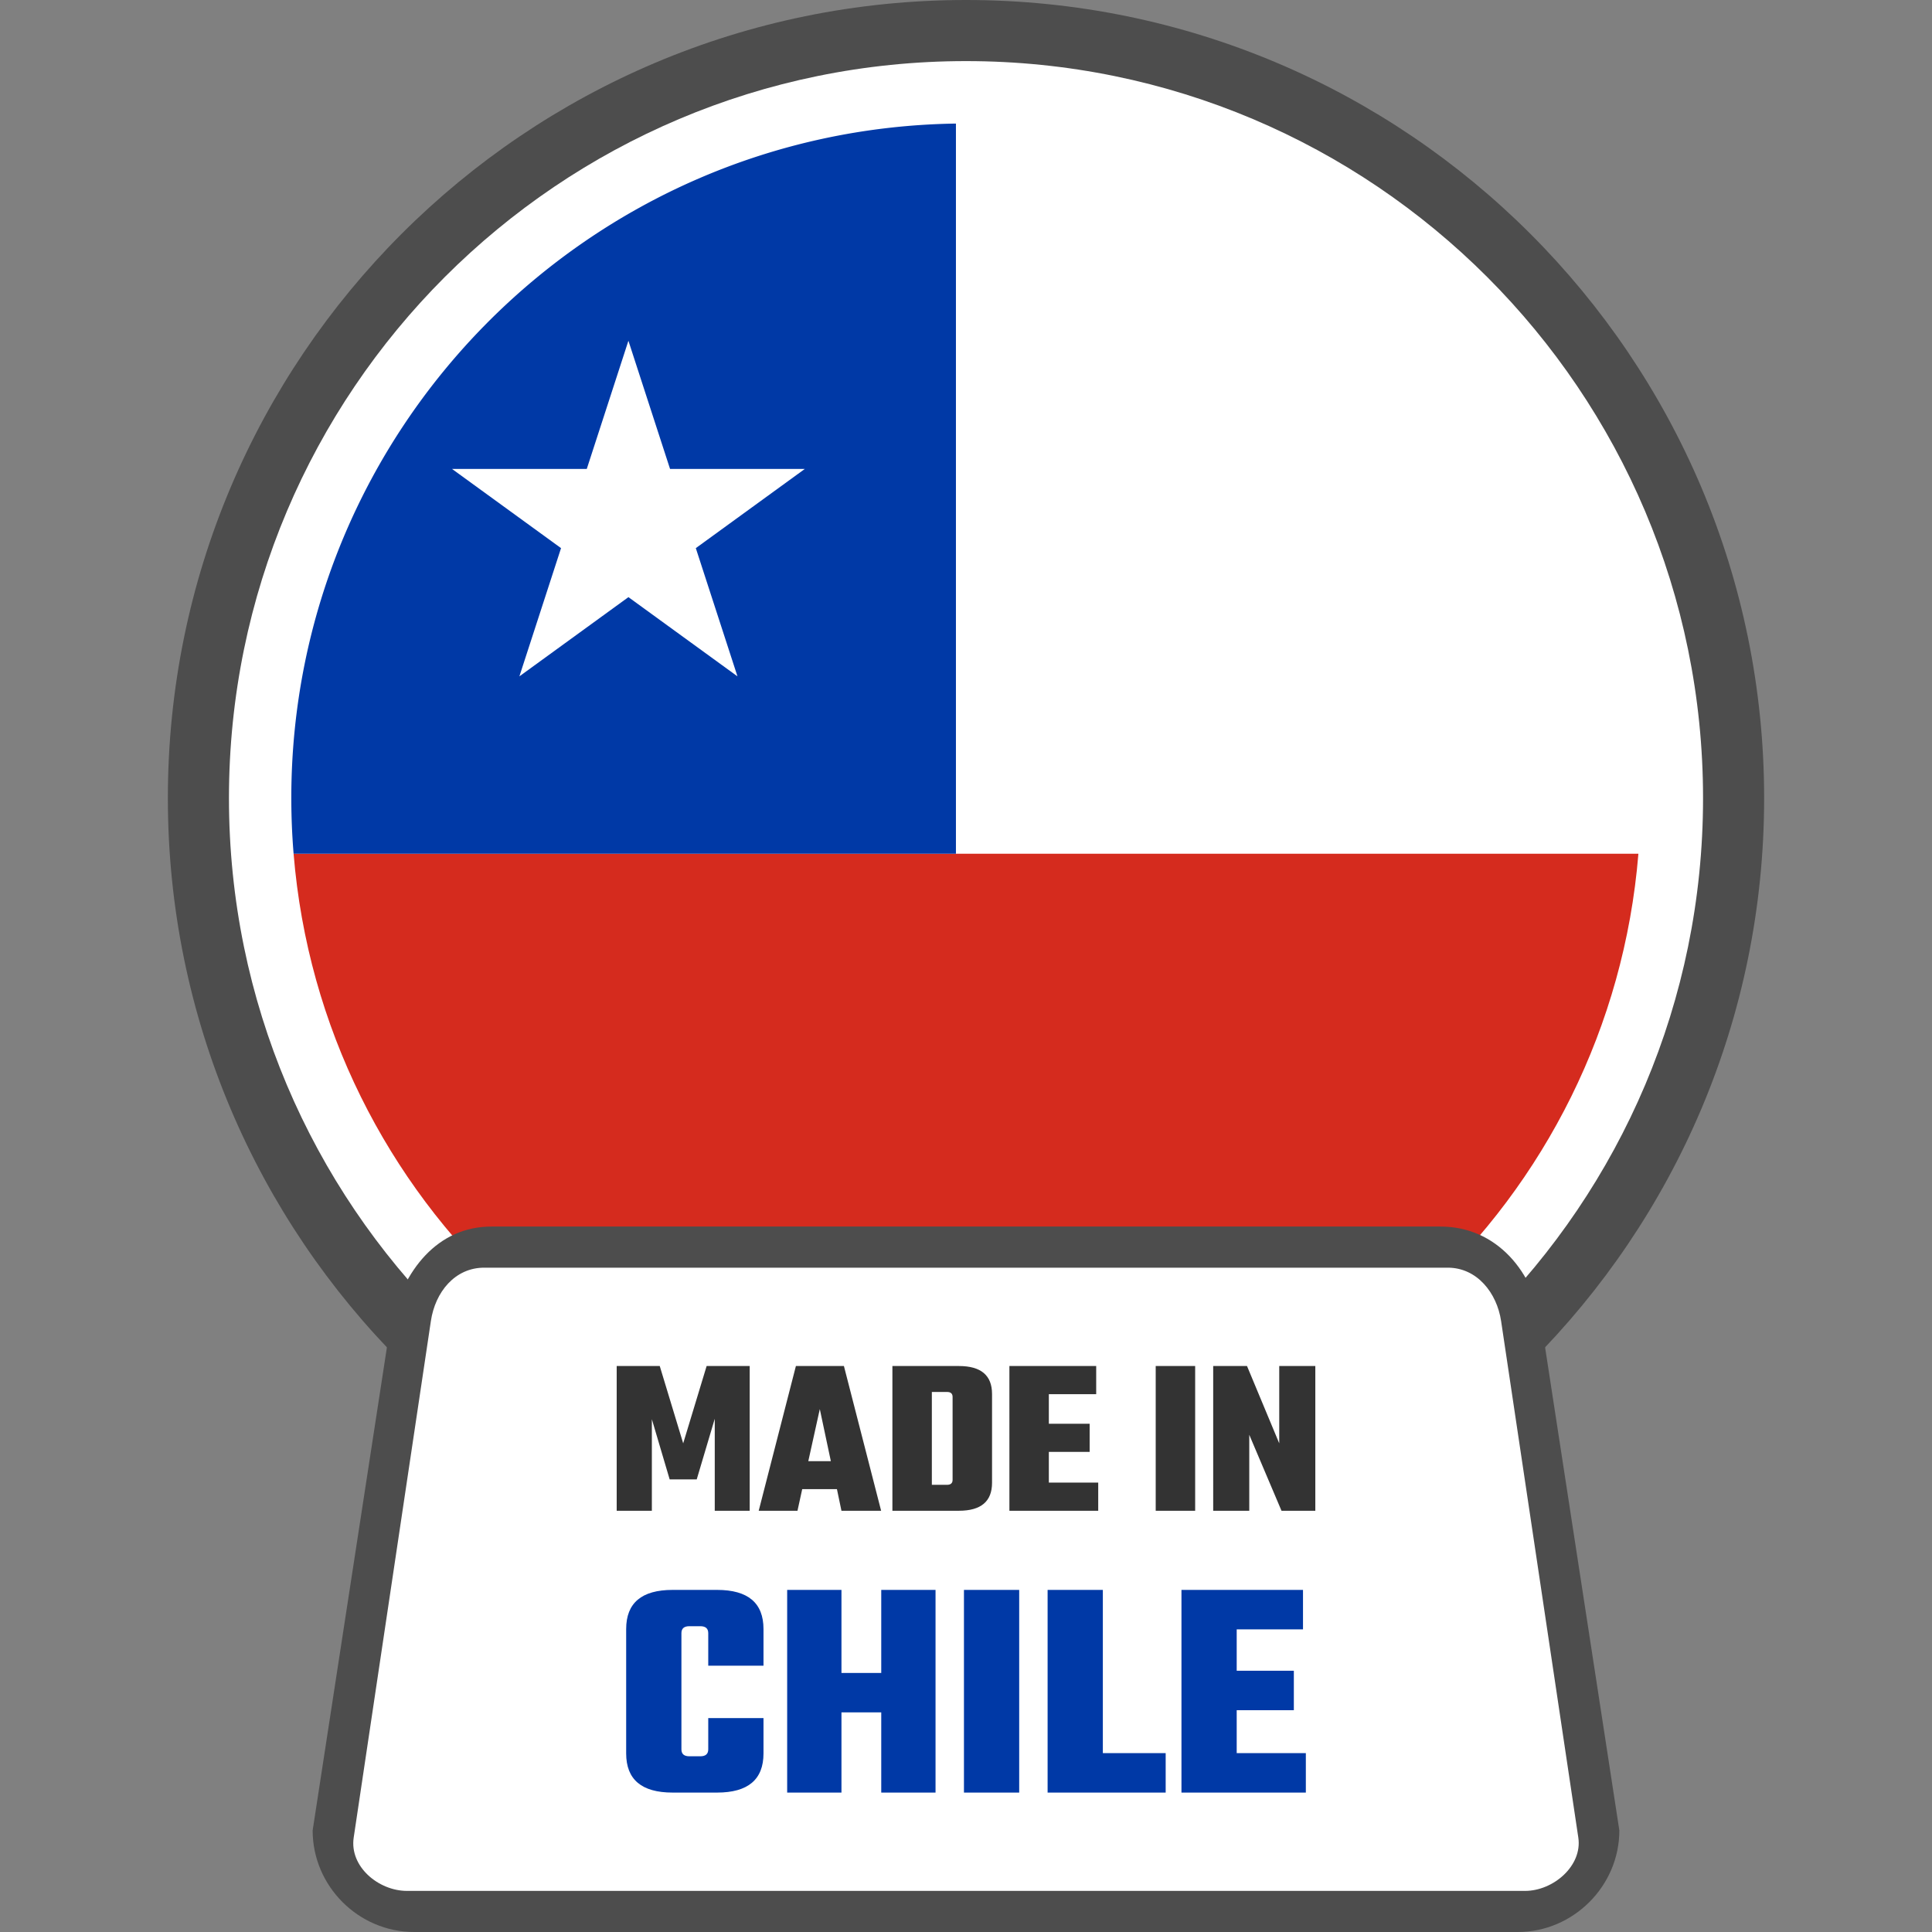 <svg xmlns="http://www.w3.org/2000/svg" shape-rendering="geometricPrecision" text-rendering="geometricPrecision" image-rendering="optimizeQuality" fill-rule="evenodd" clip-rule="evenodd" viewBox="0 0 512 512"><rect x="0" y="0" width="512" height="512" fill="#808080" stroke="none"/><path fill="#4D4D4D" fill-rule="nonzero" d="M256 0c58.401 0 111.284 23.683 149.558 61.957 38.274 38.274 61.957 91.157 61.957 149.558 0 58.402-23.683 111.285-61.957 149.559S314.401 423.031 256 423.031c-58.395 0-111.284-23.683-149.559-61.957-38.274-38.274-61.956-91.163-61.956-149.559 0-58.401 23.682-111.284 61.956-149.558C144.716 23.683 197.599 0 256 0z"/><path fill="#fff" fill-rule="nonzero" d="M256.001 16.192c53.934 0 102.769 21.866 138.114 57.21 35.343 35.346 57.211 84.18 57.211 138.114 0 53.935-21.868 102.769-57.213 138.113-35.343 35.346-84.178 57.212-138.112 57.212-53.935 0-102.769-21.866-138.115-57.21-35.343-35.346-57.21-84.18-57.21-138.115 0-53.934 21.867-102.768 57.21-138.114 35.346-35.344 84.18-57.21 138.115-57.21z"/><path fill="#D52B1E" fill-rule="nonzero" d="M434.193 226.256c-7.495 91.854-84.407 164.062-178.192 164.062-93.788 0-170.697-72.208-178.193-164.062h356.385z"/><path fill="#0039A6" fill-rule="nonzero" d="M253.332 226.256H77.808a181.024 181.024 0 01-.609-14.74c0-97.858 78.614-177.338 176.133-178.768v193.508z"/><path fill="#fff" fill-rule="nonzero" d="M166.535 90.303l-11.033 33.966h-35.717l28.895 20.991-11.039 33.981 28.899-20.994 28.896 20.994-11.039-33.979 28.895-20.993h-35.724z"/><path fill="#4D4D4D" fill-rule="nonzero" d="M130.226 325.051H381.77c14.713 0 24.95 11.892 26.914 26.913l20.462 133.123c0 14.713-12.2 26.913-26.913 26.913h-292.47c-14.761 0-26.907-12.152-26.907-26.913l20.463-133.123c3.364-15.667 12.864-26.907 26.907-26.913z"/><path fill="#fff" d="M128.317 335.948h255.361c7.758 0 13.015 6.689 14.127 14.126l20.465 136.907c1.116 7.446-6.587 14.127-14.126 14.127H107.86c-7.54 0-15.277-6.437-14.127-14.127l20.457-136.907c1.15-7.689 6.382-14.126 14.127-14.126z"/><path fill="#333" fill-rule="nonzero" d="M172.75 400.366h-9.32V362.01h11.41l6.213 20.493 6.212-20.493h11.413v38.356h-9.261v-24.375l-4.779 16.069h-7.168l-4.72-15.95v24.256zm50.242 0l-1.196-5.735h-9.2l-1.254 5.735h-10.276l9.857-38.356h12.725l9.859 38.356h-10.515zm-8.784-13.143h5.976l-2.927-13.801-3.049 13.801zm22.287-25.213h17.623c5.854 0 8.783 2.47 8.783 7.41v23.538c0 4.939-2.929 7.408-8.783 7.408h-17.623V362.01zm15.95 30.169v-21.984c0-.875-.498-1.314-1.493-1.314h-4.003v24.613h4.003c.995 0 1.493-.436 1.493-1.315zm25.511.718h13.083v7.469h-23.538V362.01h23.002v7.468h-12.547v7.828h10.812v7.466h-10.812v8.125zm28.318-30.887h10.454v38.356h-10.454V362.01zm32.738 0h9.56v38.356h-8.962l-8.542-20.133v20.133h-9.559V362.01h8.961l8.542 20.493V362.01z"/><path fill="#0039A6" fill-rule="nonzero" d="M202.334 441.421h-14.642v-8.617c0-1.227-.697-1.842-2.09-1.842h-2.929c-1.393 0-2.091.615-2.091 1.842v30.787c0 1.226.698 1.841 2.091 1.841h2.929c1.393 0 2.09-.615 2.09-1.841v-8.284h14.642v9.372c0 6.915-4.1 10.373-12.298 10.373h-11.798c-8.198 0-12.298-3.458-12.298-10.373v-32.963c0-6.915 4.1-10.374 12.298-10.374h11.798c8.198 0 12.298 3.459 12.298 10.374v9.705zm31.205-20.079h14.388v53.71h-14.388v-21.25h-10.542v21.25h-14.389v-53.71h14.389v22.004h10.542v-22.004zm21.918 0h14.64v53.71h-14.64v-53.71zm36.809 43.254h16.65v10.456h-31.29v-53.71h14.64v43.254zm35.472 0h18.324v10.456h-32.963v-53.71h32.209v10.457h-17.57v10.962h15.143v10.456h-15.143v11.379z"/></svg>